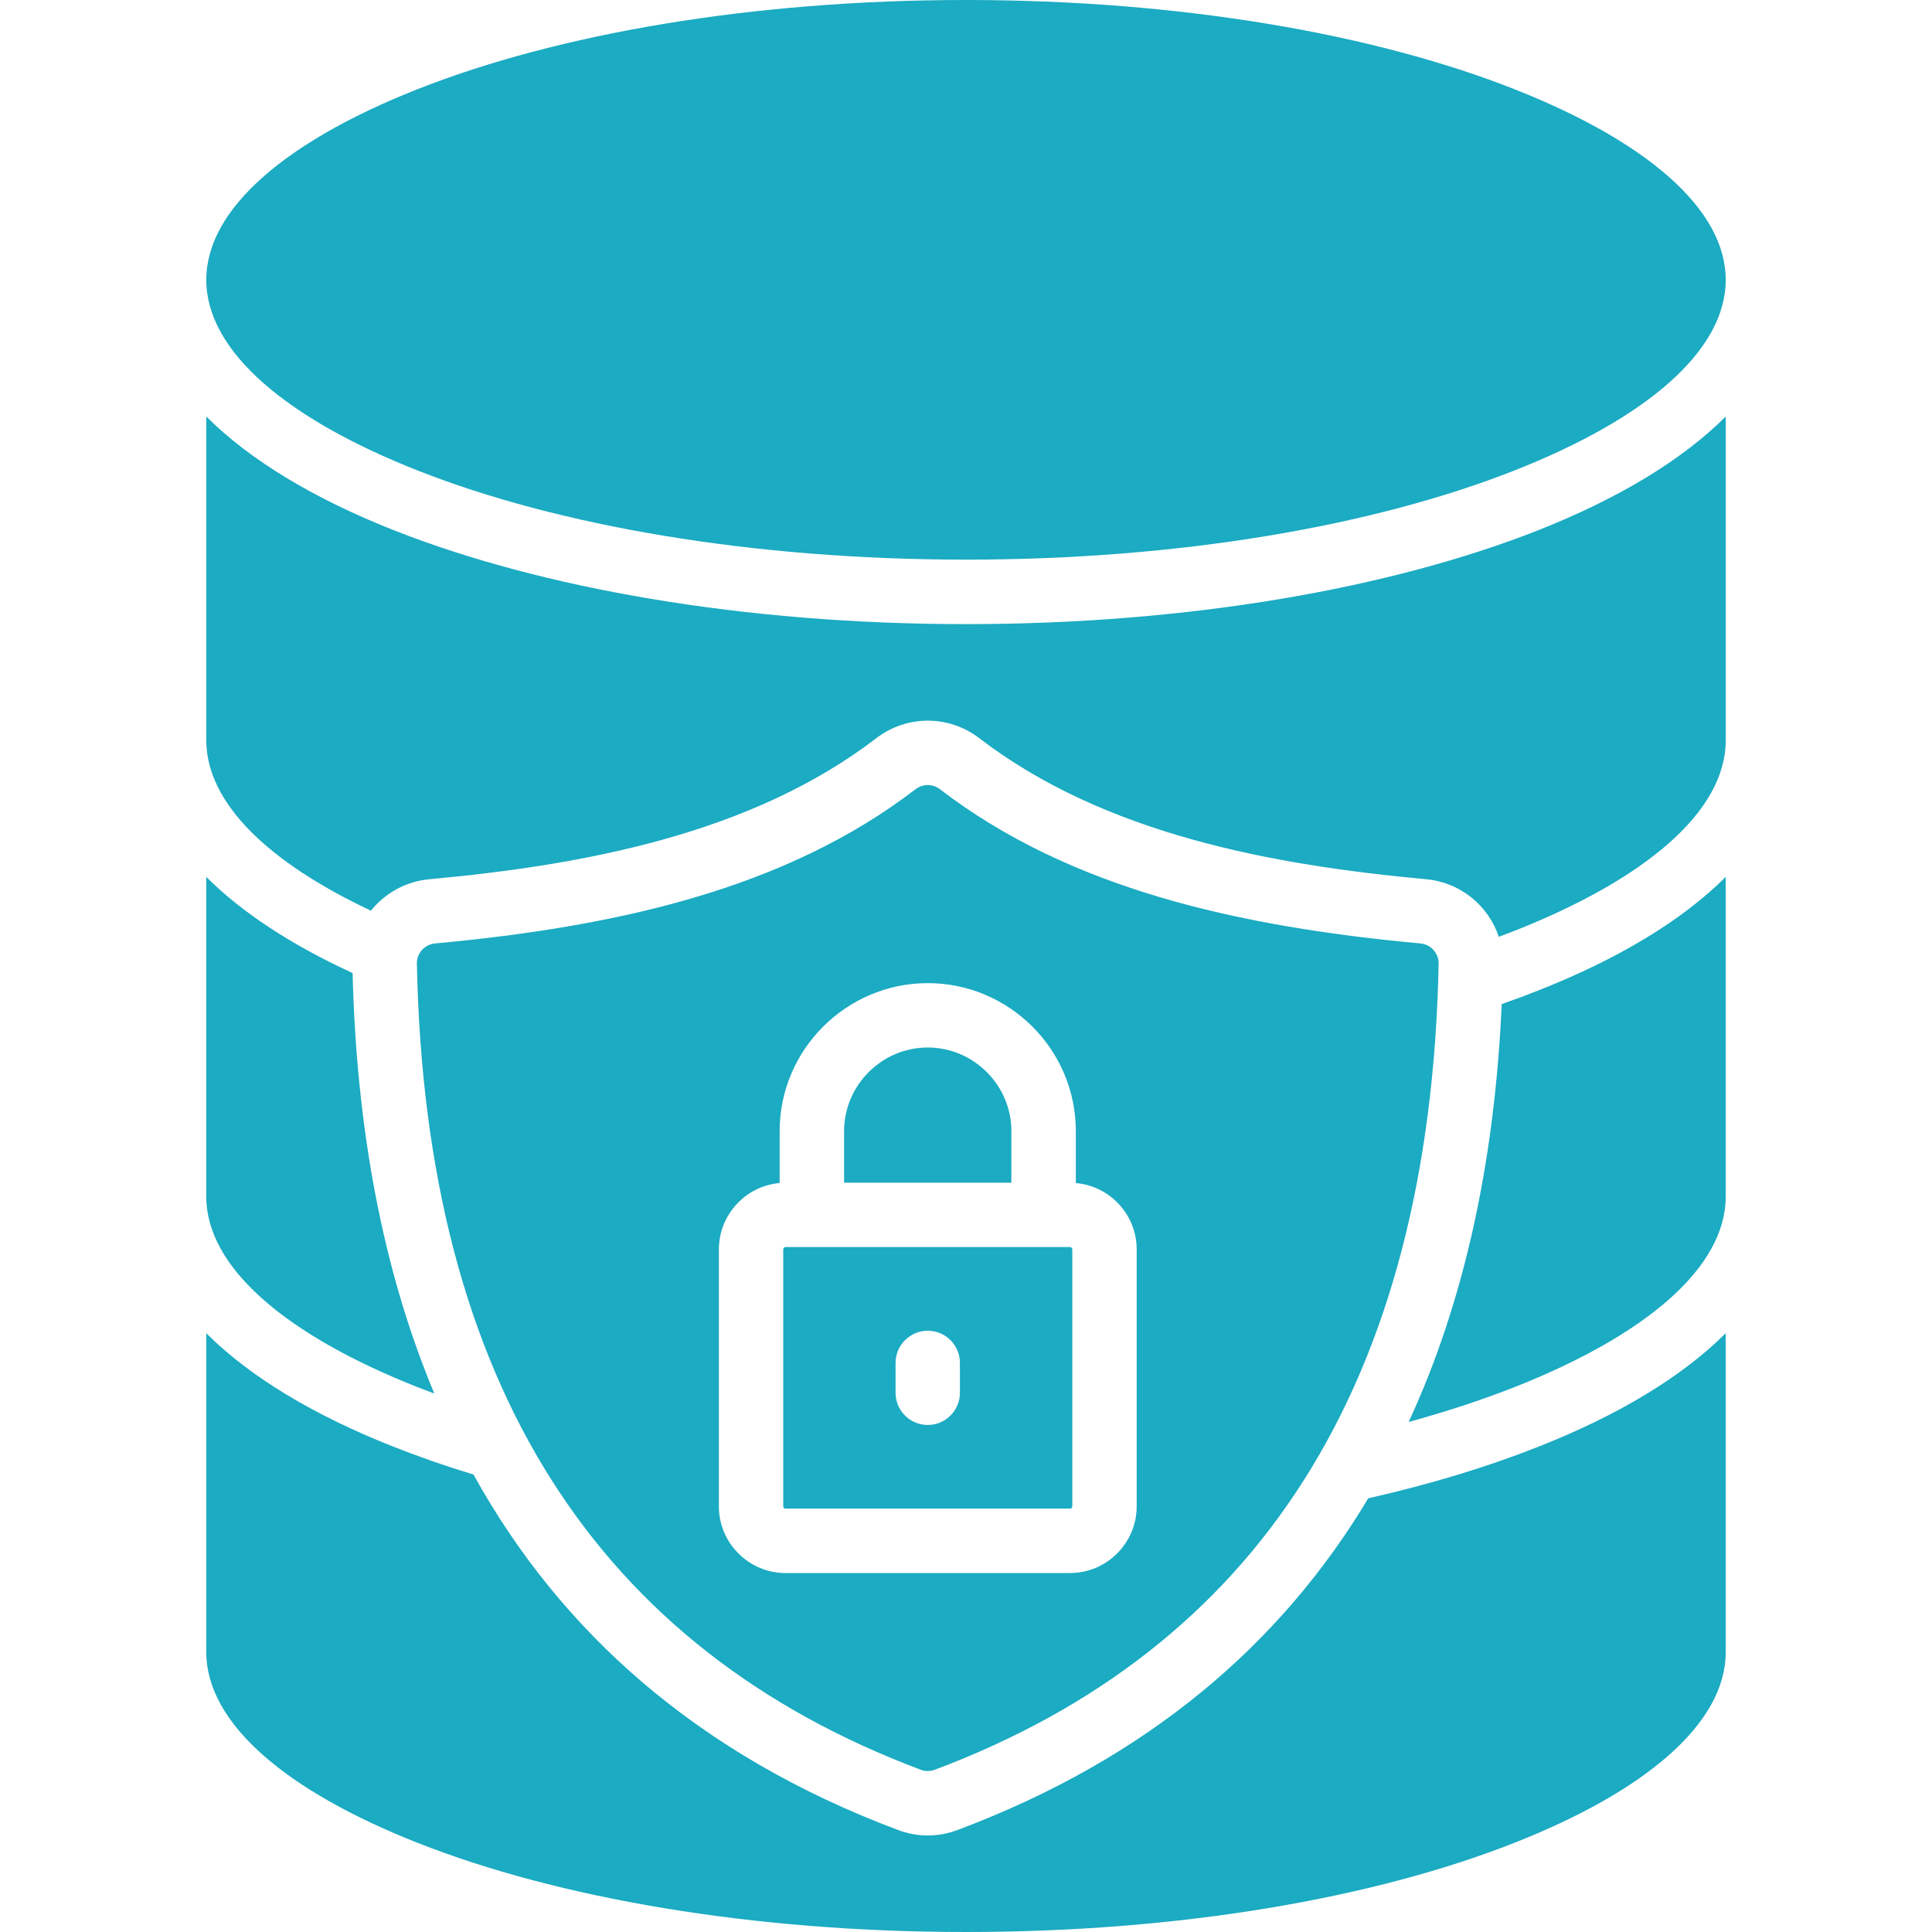 <svg xmlns="http://www.w3.org/2000/svg" xmlns:xlink="http://www.w3.org/1999/xlink" id="Layer_1" viewBox="0 0 512 512"><linearGradient id="SVGID_1_" gradientUnits="userSpaceOnUse" x1="54.669" x2="457.331" y1="256" y2="256" fill="#000000"><stop offset="0" stop-color="#1babc2" fill="#000000"/><stop offset=".193" stop-color="#1babc2" fill="#000000"/><stop offset=".492" stop-color="#1babc2" fill="#000000"/><stop offset=".858" stop-color="#1babc2" fill="#000000"/><stop offset="1" stop-color="#1babc2" fill="#000000"/></linearGradient><path d="m407.5 383.47c21.2-8.33 38.24-18.57 49.83-30.16v84.53c0 18.96-21.4 36.91-56.04 50.54-37.02 14.6-88.38 23.62-145.28 23.62-56.92 0-108.25-9.01-145.3-23.61-34.61-13.63-56.04-31.58-56.04-50.54v-84.53c11.59 11.59 28.63 21.83 49.83 30.16 6.6 2.61 13.61 5.05 20.98 7.29 22.99 41.58 59.39 74.27 112.51 94.2 5.13 1.93 10.63 1.93 15.76 0 50.4-18.91 85.72-49.29 108.85-87.9 16.44-3.73 31.55-8.32 44.9-13.6zm-9.53-117.38c-1.81 40.65-9.55 78.09-24.66 110.75 10.01-2.75 19.39-5.84 27.98-9.21 34.64-13.66 56.04-31.58 56.04-50.54v-84.7c-11.59 11.59-28.63 21.83-49.83 30.16-3.09 1.22-6.27 2.41-9.53 3.54zm-287.26 101.54c1.45.57 2.92 1.13 4.39 1.67-13.86-33.08-20.64-70.75-21.66-111.43-16.1-7.4-29.28-15.99-38.78-25.48v84.7c.01 18.96 21.44 36.88 56.05 50.54zm145.3-202.23c-59.02 0-112.59-9.5-151.51-24.83-21.2-8.36-38.24-18.6-49.83-30.19v85.78c0 16.58 16.38 32.37 43.63 45.18 3.69-4.59 9.16-7.74 15.45-8.33 40.71-3.74 85.27-11.91 118.49-37.39 8.08-6.18 19.19-6.18 27.27 0 33.22 25.48 77.78 33.65 118.49 37.39 9.07.85 16.47 7.03 19.19 15.25 1.39-.51 2.78-1.05 4.11-1.56 34.64-13.66 56.04-31.58 56.04-50.54v-85.78c-11.59 11.59-28.63 21.83-49.83 30.19-38.93 15.34-92.51 24.83-151.5 24.83zm-145.3-40.7c37.05 14.6 88.38 23.61 145.3 23.61 56.89 0 108.26-9.01 145.28-23.61 34.64-13.63 56.04-31.55 56.04-50.54 0-18.96-21.4-36.88-56.04-50.54-37.02-14.6-88.38-23.62-145.28-23.62-56.92 0-108.25 9.01-145.3 23.61-34.61 13.67-56.04 31.58-56.04 50.55 0 18.99 21.43 36.9 56.04 50.54zm157.32 175.07c0-6.07-2.49-11.62-6.52-15.65-4.03-4.02-9.55-6.52-15.65-6.52-6.09 0-11.62 2.49-15.65 6.52s-6.52 9.58-6.52 15.65v13.66h44.33v-13.66zm-157.55-44.34c-.08-2.81 2.04-5.16 4.82-5.41 48.22-4.45 92.92-14.46 127.3-40.85 1.96-1.5 4.56-1.5 6.52 0 34.38 26.39 79.09 36.4 127.28 40.85 2.81.25 4.9 2.61 4.85 5.41-2.24 111.77-48.25 181.53-133.51 213.57-1.25.45-2.49.45-3.74 0-85.27-32.04-131.28-101.8-133.52-213.57zm80.03 143.78c0 4.88 1.98 9.27 5.19 12.47 3.17 3.2 7.6 5.19 12.47 5.19h75.4c4.88 0 9.27-1.98 12.47-5.19s5.19-7.6 5.19-12.47v-68.12c0-4.85-1.98-9.27-5.19-12.47-2.86-2.86-6.69-4.73-10.94-5.1v-13.75c0-10.8-4.39-20.61-11.51-27.72-7.11-7.09-16.92-11.51-27.72-11.51s-20.61 4.42-27.72 11.51c-7.12 7.11-11.54 16.92-11.54 27.72v13.75c-4.25.37-8.08 2.24-10.91 5.1-3.2 3.2-5.19 7.63-5.19 12.47zm17.23.42c-.11-.11-.17-.28-.17-.43v-68.12c0-.14.06-.28.17-.4.11-.11.26-.2.43-.2h75.4c.14 0 .31.08.43.2.08.11.17.26.17.4v68.12c0 .14-.08.31-.17.43-.11.08-.28.17-.43.17h-75.4c-.17 0-.32-.08-.43-.17zm29.59-30.53c0 4.71 3.83 8.53 8.53 8.53s8.53-3.83 8.53-8.53v-7.91c0-4.71-3.83-8.53-8.53-8.53s-8.53 3.83-8.53 8.53z" fill="url(#SVGID_1_)"/></svg>